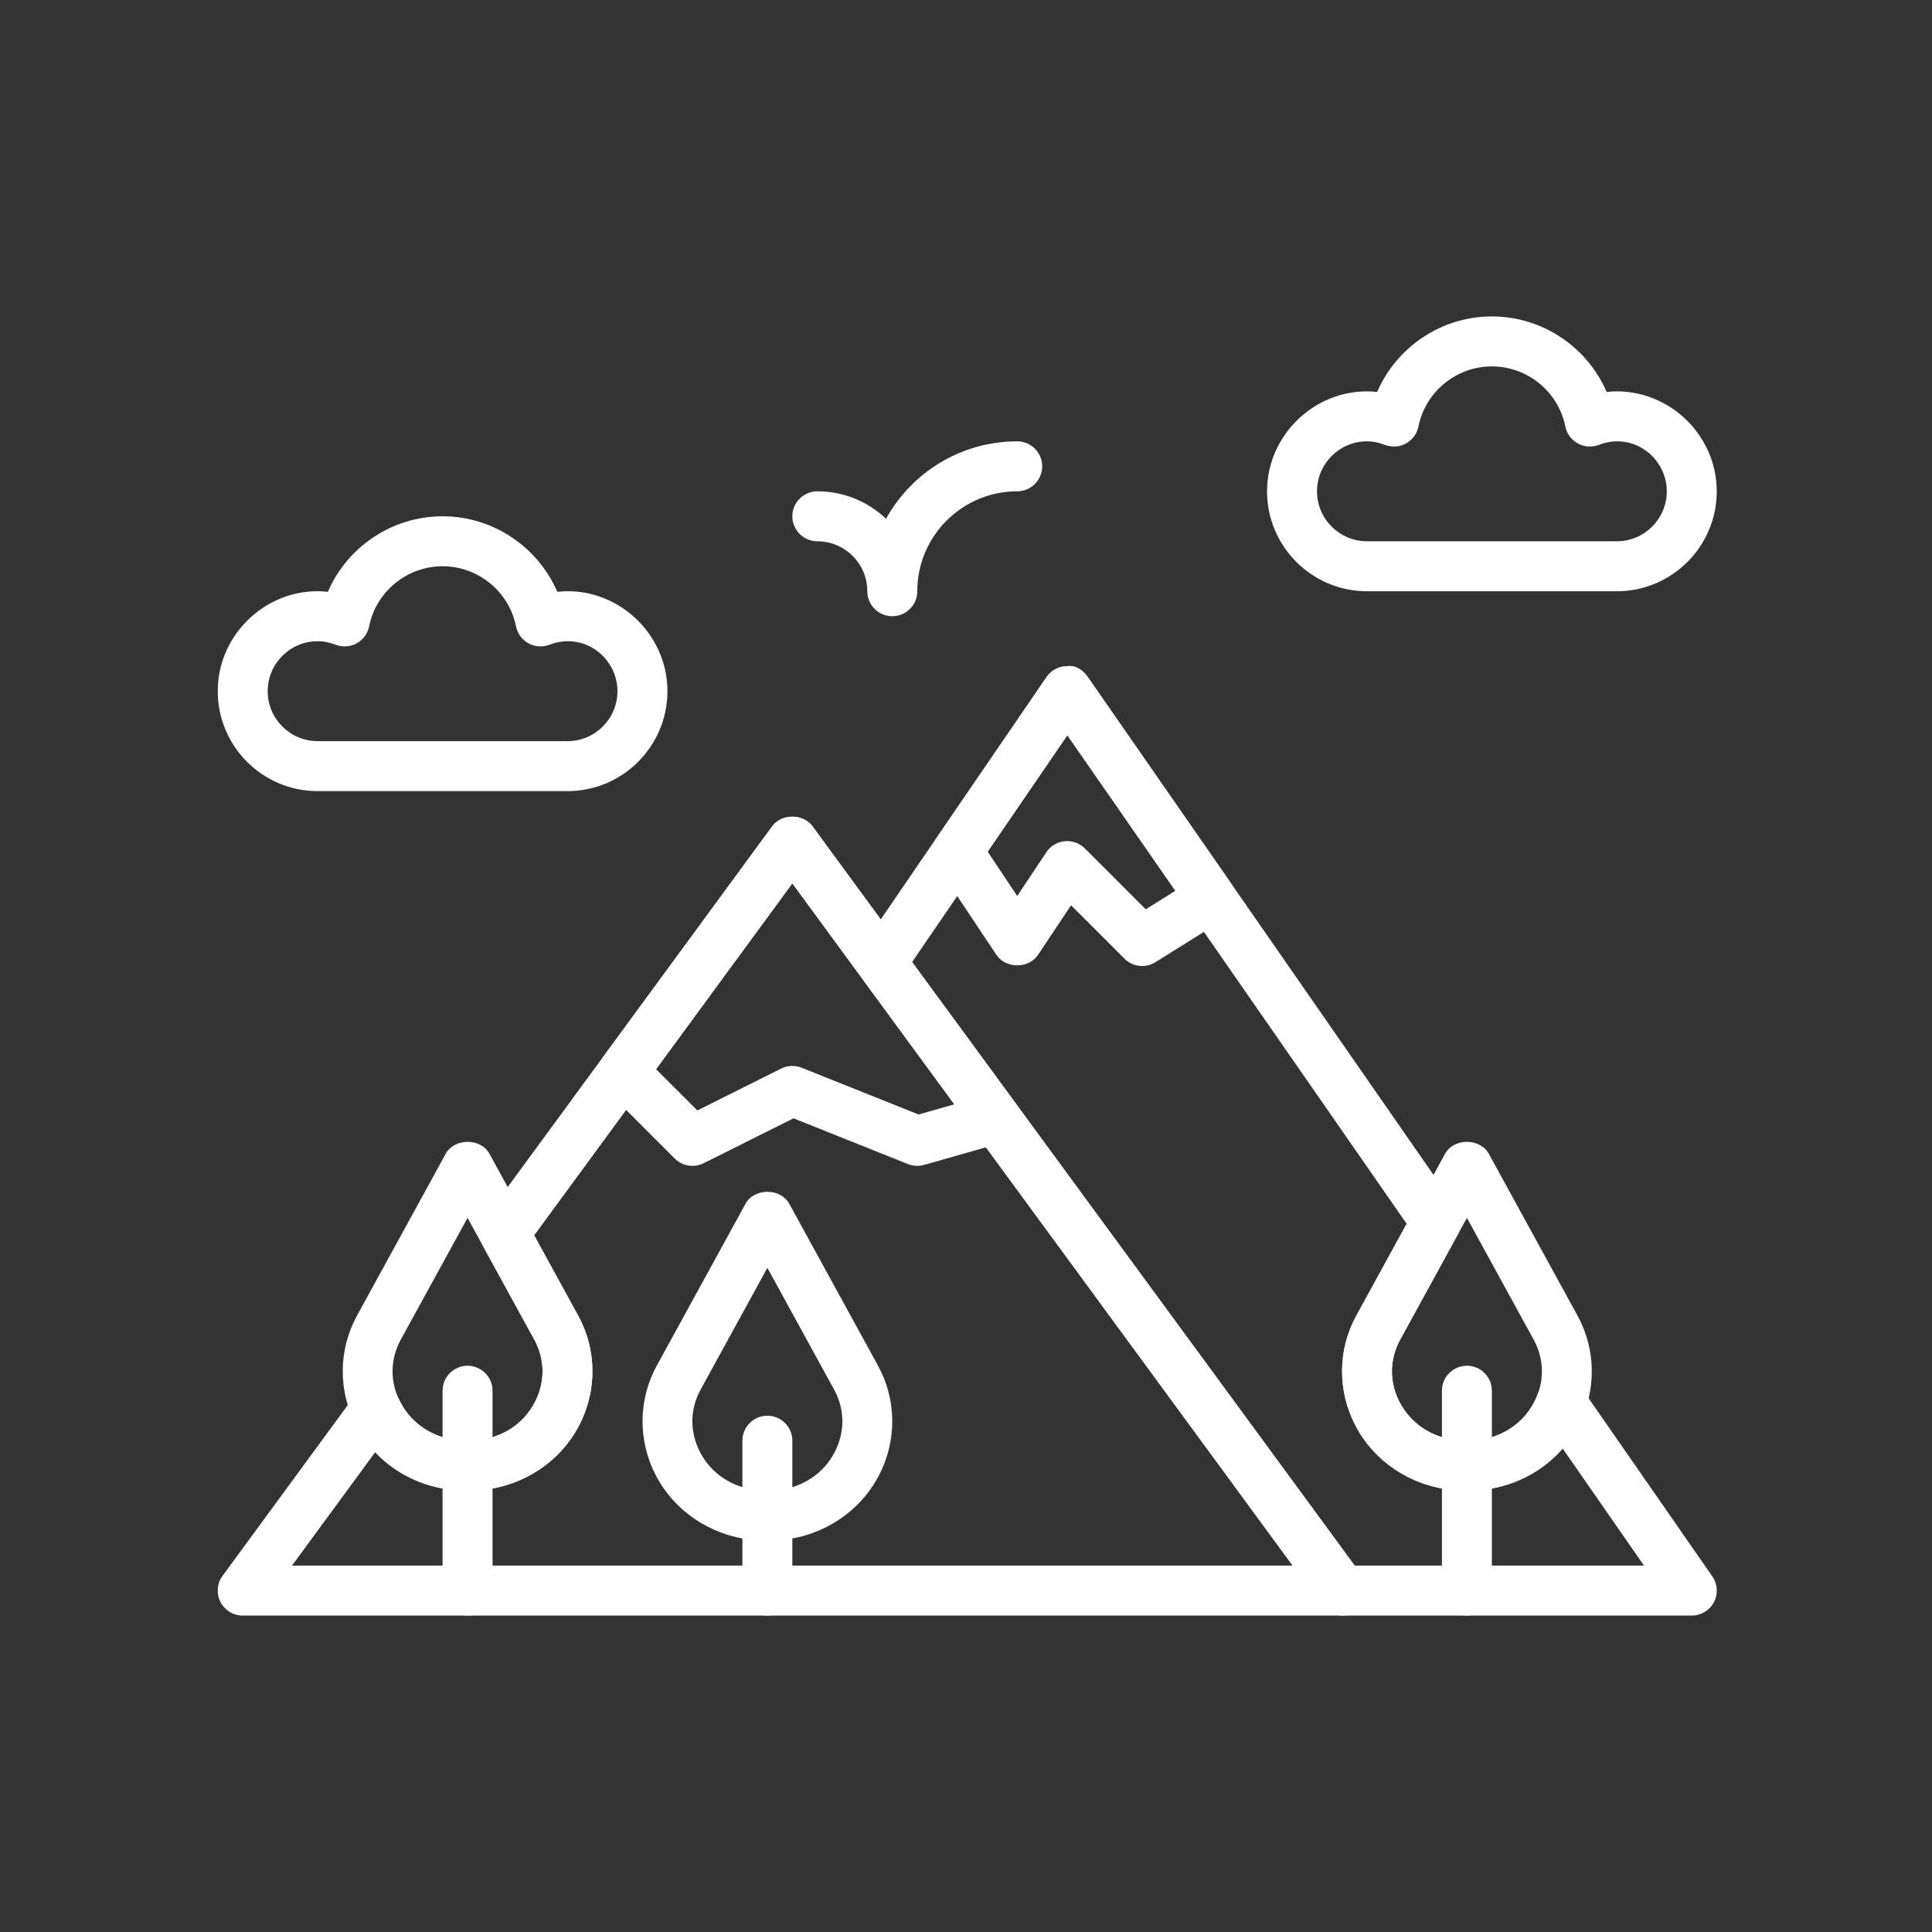 <svg xmlns="http://www.w3.org/2000/svg" xmlns:xlink="http://www.w3.org/1999/xlink" width="500" zoomAndPan="magnify" viewBox="0 0 375 375" height="500" preserveAspectRatio="xMidYMid meet"><rect x="0" y="0" width="375" height="375" fill="#333333" stroke="none"/><defs><clipPath id="10405abd07"><path d="M 166 129 L 333.523 129 L 333.523 314 L 166 314 Z M 166 129 " clip-rule="nonzero"></path></clipPath><clipPath id="c37b7658ca"><path d="M 245 61.266 L 333.523 61.266 L 333.523 115 L 245 115 Z M 245 61.266 " clip-rule="nonzero"></path></clipPath></defs><path fill="#ffffff" d="M 90.754 289.336 C 89.746 289.336 88.746 289.281 87.77 289.18 C 79.73 288.328 72.762 283.664 69.121 276.699 C 65.602 269.969 65.664 261.992 69.289 255.371 L 86.504 223.961 C 88.207 220.855 93.309 220.855 95.012 223.961 L 112.227 255.371 C 115.852 261.992 115.918 269.969 112.395 276.699 C 108.754 283.664 101.781 288.328 93.75 289.18 C 92.762 289.281 91.762 289.336 90.754 289.336 Z M 90.754 236.387 L 77.789 260.031 C 75.695 263.859 75.66 268.293 77.707 272.203 C 79.875 276.344 83.914 279.016 88.785 279.535 C 90.07 279.672 91.434 279.672 92.727 279.535 C 97.59 279.023 101.629 276.348 103.797 272.203 C 105.844 268.293 105.809 263.859 103.715 260.031 Z M 90.754 236.387 " fill-opacity="1" fill-rule="nonzero"></path><path fill="#ffffff" d="M 90.754 313.582 C 88.078 313.582 85.902 311.41 85.902 308.734 L 85.902 269.938 C 85.902 267.262 88.078 265.09 90.754 265.09 C 93.43 265.09 95.602 267.262 95.602 269.938 L 95.602 308.734 C 95.602 311.41 93.43 313.582 90.754 313.582 Z M 90.754 313.582 " fill-opacity="1" fill-rule="nonzero"></path><path fill="#ffffff" d="M 284.727 289.336 C 283.719 289.336 282.719 289.281 281.746 289.18 C 273.703 288.328 266.734 283.664 263.094 276.699 C 259.574 269.969 259.637 261.992 263.262 255.371 L 280.48 223.961 C 282.18 220.855 287.281 220.855 288.984 223.961 L 306.199 255.371 C 309.828 261.992 309.891 269.969 306.371 276.699 C 302.727 283.664 295.754 288.328 287.723 289.18 C 286.734 289.281 285.734 289.336 284.727 289.336 Z M 284.727 236.387 L 271.766 260.031 C 269.668 263.859 269.637 268.293 271.684 272.203 C 273.852 276.344 277.891 279.016 282.758 279.535 C 284.043 279.672 285.406 279.672 286.699 279.535 C 291.562 279.023 295.605 276.348 297.773 272.203 C 299.816 268.293 299.785 263.859 297.688 260.031 Z M 284.727 236.387 " fill-opacity="1" fill-rule="nonzero"></path><path fill="#ffffff" d="M 284.727 313.582 C 282.051 313.582 279.879 311.41 279.879 308.734 L 279.879 269.938 C 279.879 267.262 282.051 265.09 284.727 265.09 C 287.402 265.09 289.574 267.262 289.574 269.938 L 289.574 308.734 C 289.574 311.41 287.402 313.582 284.727 313.582 Z M 284.727 313.582 " fill-opacity="1" fill-rule="nonzero"></path><path fill="#ffffff" d="M 148.945 299.035 C 147.938 299.035 146.938 298.98 145.965 298.879 C 137.922 298.027 130.953 293.359 127.312 286.398 C 123.793 279.668 123.855 271.688 127.48 265.07 L 144.699 233.66 C 146.398 230.551 151.5 230.551 153.203 233.66 L 170.418 265.07 C 174.047 271.688 174.109 279.668 170.59 286.398 C 166.945 293.359 159.973 298.027 151.941 298.879 C 150.953 298.98 149.953 299.035 148.945 299.035 Z M 148.945 246.086 L 135.984 269.73 C 133.887 273.555 133.855 277.992 135.902 281.902 C 138.066 286.043 142.109 288.715 146.977 289.234 C 148.262 289.371 149.625 289.371 150.918 289.234 C 155.781 288.719 159.824 286.047 161.988 281.902 C 164.035 277.992 164.004 273.555 161.906 269.73 Z M 148.945 246.086 " fill-opacity="1" fill-rule="nonzero"></path><path fill="#ffffff" d="M 148.945 313.582 C 146.27 313.582 144.098 311.41 144.098 308.734 L 144.098 279.637 C 144.098 276.961 146.27 274.789 148.945 274.789 C 151.621 274.789 153.793 276.961 153.793 279.637 L 153.793 308.734 C 153.793 311.41 151.621 313.582 148.945 313.582 Z M 148.945 313.582 " fill-opacity="1" fill-rule="nonzero"></path><path fill="#ffffff" d="M 134.398 226.293 C 133.137 226.293 131.898 225.805 130.969 224.875 L 117.539 211.445 C 115.848 209.754 115.645 207.082 117.062 205.152 L 149.887 160.387 C 151.715 157.895 155.879 157.895 157.707 160.387 L 197.191 214.23 C 198.133 215.512 198.383 217.164 197.871 218.668 C 197.355 220.172 196.141 221.324 194.617 221.762 L 179.379 226.109 C 178.348 226.41 177.246 226.348 176.246 225.949 L 154.023 217.062 L 136.574 225.785 C 135.875 226.125 135.133 226.293 134.398 226.293 Z M 153.793 206.898 C 154.406 206.898 155.016 207.016 155.594 207.242 L 178.305 216.324 L 185.246 214.34 L 153.793 171.453 L 127.34 207.527 L 135.359 215.543 L 151.629 207.406 C 152.305 207.066 153.047 206.898 153.793 206.898 Z M 153.793 206.898 " fill-opacity="1" fill-rule="nonzero"></path><path fill="#ffffff" d="M 221.684 187.5 C 220.434 187.5 219.191 187.016 218.258 186.078 L 207.895 175.715 L 201.477 185.344 C 199.68 188.043 195.207 188.043 193.41 185.344 L 181.82 167.961 C 180.723 166.316 180.734 164.164 181.852 162.535 L 203.141 131.422 C 204.043 130.109 205.531 129.312 207.129 129.309 C 208.785 129.086 210.215 130.078 211.129 131.395 L 239.012 171.551 C 239.77 172.641 240.047 173.988 239.777 175.289 C 239.512 176.59 238.723 177.723 237.602 178.426 L 224.266 186.762 C 223.465 187.258 222.574 187.5 221.684 187.5 Z M 207.137 163.254 C 208.418 163.254 209.652 163.758 210.566 164.676 L 222.387 176.496 L 228.141 172.902 L 207.172 142.703 L 191.707 165.305 L 197.438 173.906 L 203.102 165.41 C 203.906 164.199 205.211 163.418 206.656 163.277 C 206.816 163.258 206.977 163.254 207.137 163.254 Z M 207.137 163.254 " fill-opacity="1" fill-rule="nonzero"></path><g clip-path="url(#10405abd07)"><path fill="#ffffff" d="M 328.371 313.582 L 260.48 313.582 C 258.934 313.582 257.484 312.848 256.57 311.598 L 167.18 189.707 C 165.961 188.047 165.922 185.797 167.086 184.102 L 203.133 131.418 C 204.035 130.102 205.523 129.309 207.117 129.305 C 208.777 129.078 210.207 130.074 211.117 131.387 L 282.711 234.477 C 283.758 235.988 283.863 237.957 282.98 239.57 L 271.77 260.031 C 269.676 263.859 269.645 268.293 271.688 272.203 C 273.855 276.344 277.891 279.016 282.762 279.535 C 284.043 279.672 285.41 279.672 286.699 279.535 C 292.156 278.957 296.664 275.523 298.469 270.574 C 299.09 268.871 300.609 267.656 302.402 267.426 C 304.191 267.199 305.977 267.98 307.008 269.469 L 332.355 305.969 C 333.387 307.453 333.508 309.383 332.672 310.984 C 331.832 312.578 330.176 313.582 328.371 313.582 Z M 262.938 303.883 L 319.098 303.883 L 303.312 281.152 C 299.453 285.602 293.945 288.516 287.715 289.176 C 285.75 289.379 283.699 289.379 281.738 289.176 C 273.703 288.324 266.73 283.656 263.09 276.695 C 259.57 269.965 259.633 261.992 263.258 255.367 L 273.031 237.539 L 207.168 142.703 L 177.031 186.742 Z M 262.938 303.883 " fill-opacity="1" fill-rule="nonzero"></path></g><path fill="#ffffff" d="M 260.48 313.582 L 47.109 313.582 C 45.281 313.582 43.609 312.555 42.785 310.926 C 41.961 309.297 42.121 307.336 43.199 305.867 L 69.062 270.602 C 70.082 269.211 71.77 268.492 73.48 268.648 C 75.195 268.832 76.684 269.91 77.395 271.48 C 79.422 275.984 83.68 278.996 88.785 279.535 C 90.066 279.672 91.434 279.672 92.723 279.535 C 97.59 279.023 101.625 276.348 103.793 272.207 C 105.84 268.301 105.809 263.863 103.711 260.035 L 93.688 241.75 C 92.781 240.102 92.918 238.074 94.031 236.551 L 149.883 160.387 C 151.711 157.895 155.875 157.895 157.703 160.387 L 264.391 305.867 C 265.469 307.34 265.629 309.297 264.805 310.926 C 263.98 312.555 262.309 313.582 260.48 313.582 Z M 56.676 303.883 L 250.906 303.883 L 153.793 171.453 L 103.68 239.789 L 112.223 255.371 C 115.848 261.996 115.91 269.969 112.391 276.699 C 108.75 283.664 101.777 288.324 93.746 289.176 C 91.781 289.379 89.73 289.379 87.77 289.176 C 81.879 288.551 76.648 285.938 72.824 281.867 Z M 56.676 303.883 " fill-opacity="1" fill-rule="nonzero"></path><path fill="#ffffff" d="M 173.191 119.609 C 170.516 119.609 168.344 117.438 168.344 114.762 C 168.344 109.41 163.992 105.062 158.645 105.062 C 155.969 105.062 153.793 102.891 153.793 100.211 C 153.793 97.535 155.969 95.363 158.645 95.363 C 163.805 95.363 168.496 97.391 171.98 100.688 C 176.945 91.734 186.5 85.664 197.438 85.664 C 200.117 85.664 202.289 87.836 202.289 90.512 C 202.289 93.191 200.117 95.363 197.438 95.363 C 186.742 95.363 178.043 104.062 178.043 114.762 C 178.043 117.438 175.867 119.609 173.191 119.609 Z M 173.191 119.609 " fill-opacity="1" fill-rule="nonzero"></path><g clip-path="url(#c37b7658ca)"><path fill="#ffffff" d="M 313.824 114.762 L 265.328 114.762 C 254.633 114.762 245.934 106.059 245.934 95.363 C 245.934 84.012 255.938 74.879 267.309 76.07 C 271.074 67.352 279.777 61.418 289.574 61.418 C 299.375 61.418 308.078 67.352 311.844 76.07 C 323.23 74.883 333.219 84.012 333.219 95.363 C 333.219 106.059 324.52 114.762 313.824 114.762 Z M 265.328 85.664 C 259.98 85.664 255.629 90.016 255.629 95.363 C 255.629 100.711 259.98 105.062 265.328 105.062 L 313.824 105.062 C 319.172 105.062 323.523 100.711 323.523 95.363 C 323.523 88.879 317.031 83.758 310.336 86.348 C 309.004 86.855 307.508 86.766 306.254 86.074 C 304.996 85.387 304.113 84.18 303.828 82.777 C 302.477 76.023 296.48 71.117 289.574 71.117 C 282.672 71.117 276.676 76.023 275.32 82.777 C 275.039 84.18 274.152 85.387 272.895 86.074 C 271.637 86.766 270.145 86.855 268.812 86.348 C 267.645 85.891 266.469 85.664 265.328 85.664 Z M 265.328 85.664 " fill-opacity="1" fill-rule="nonzero"></path></g><path fill="#ffffff" d="M 110.152 153.555 L 61.656 153.555 C 50.961 153.555 42.262 144.855 42.262 134.156 C 42.262 122.805 52.258 113.652 63.637 114.867 C 67.402 106.148 76.102 100.211 85.902 100.211 C 95.703 100.211 104.402 106.148 108.172 114.867 C 119.555 113.652 129.547 122.805 129.547 134.156 C 129.547 144.855 120.848 153.555 110.152 153.555 Z M 61.656 124.457 C 56.309 124.457 51.957 128.809 51.957 134.156 C 51.957 139.508 56.309 143.855 61.656 143.855 L 110.152 143.855 C 115.5 143.855 119.848 139.508 119.848 134.156 C 119.848 127.668 113.359 122.559 106.664 125.141 C 105.332 125.652 103.836 125.555 102.582 124.871 C 101.324 124.184 100.441 122.977 100.156 121.574 C 98.805 114.816 92.809 109.91 85.902 109.91 C 79 109.91 73.004 114.816 71.648 121.574 C 71.367 122.977 70.477 124.184 69.223 124.871 C 67.965 125.559 66.473 125.656 65.141 125.141 C 63.969 124.688 62.797 124.457 61.656 124.457 Z M 61.656 124.457 " fill-opacity="1" fill-rule="nonzero"></path></svg>